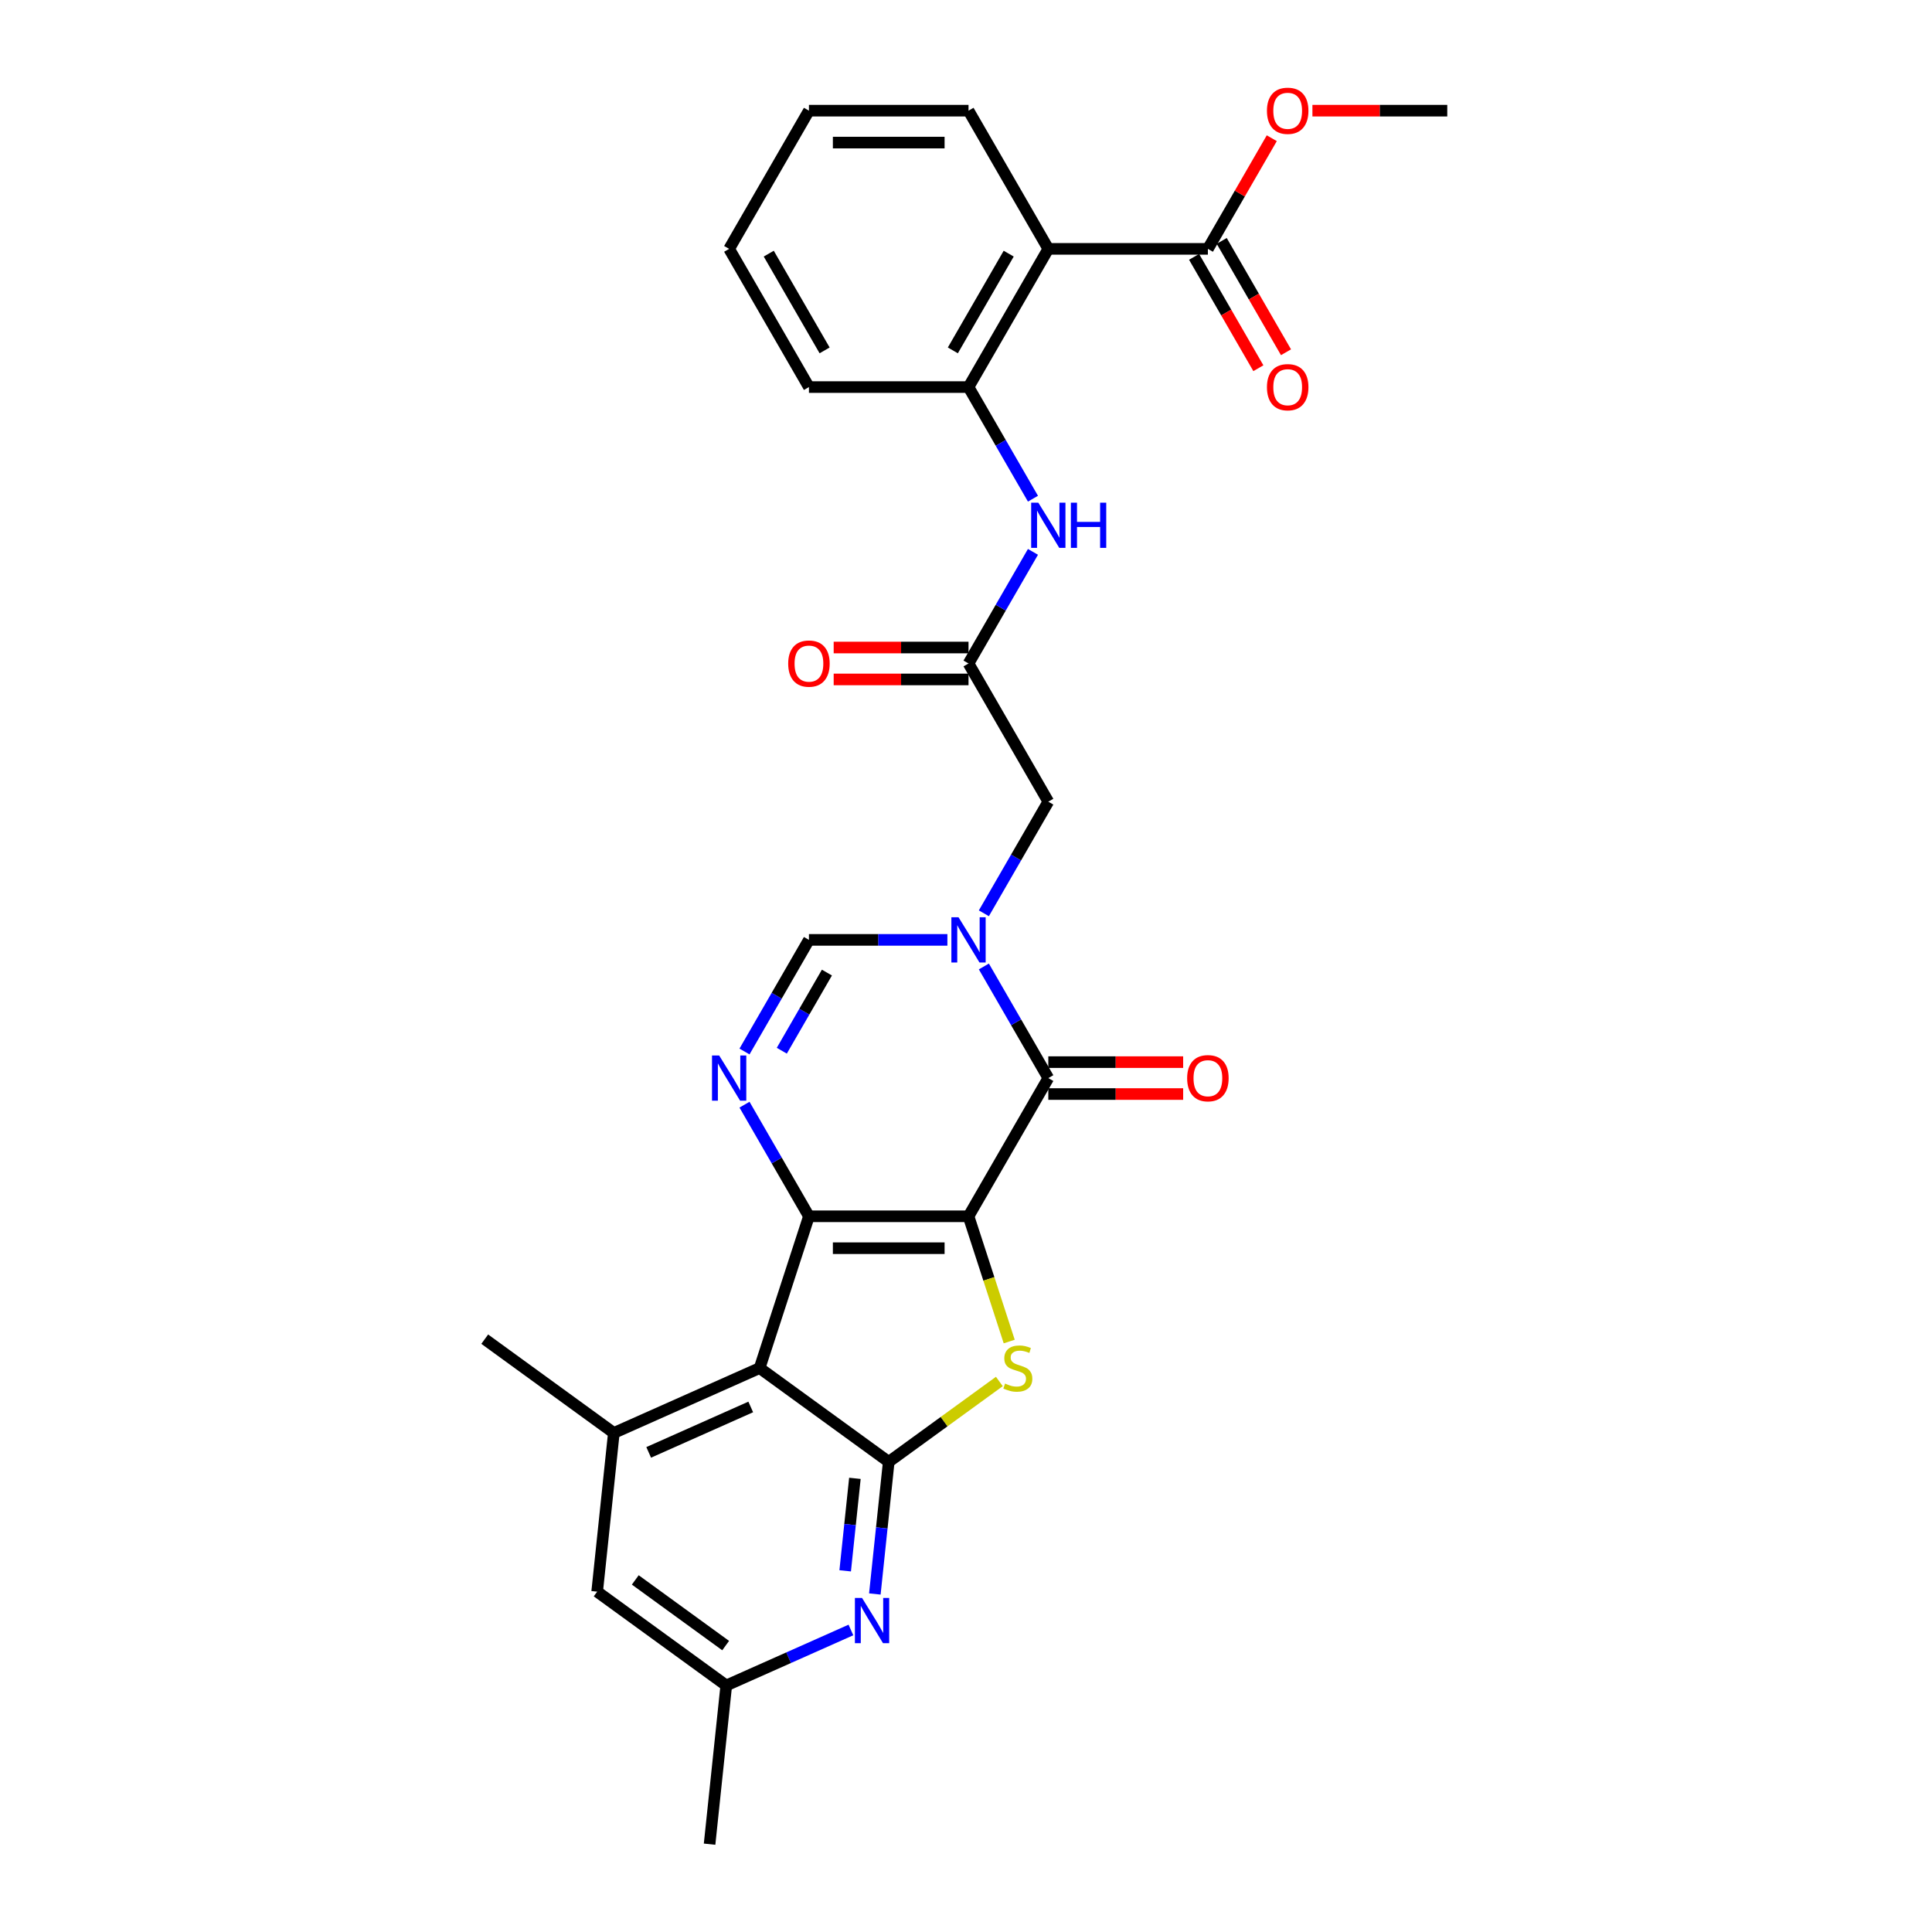 <?xml version='1.0' encoding='iso-8859-1'?>
<svg version='1.1' baseProfile='full'
              xmlns='http://www.w3.org/2000/svg'
                      xmlns:rdkit='http://www.rdkit.org/xml'
                      xmlns:xlink='http://www.w3.org/1999/xlink'
                  xml:space='preserve'
width='1000px' height='1000px' viewBox='0 0 1000 1000'>
<!-- END OF HEADER -->
<rect style='opacity:1.0;fill:#FFFFFF;stroke:none' width='1000' height='1000' x='0' y='0'> </rect>
<path class='bond-0' d='M 501.304,629.548 L 418.705,629.548' style='fill:none;fill-rule:evenodd;stroke:#000000;stroke-width:6px;stroke-linecap:butt;stroke-linejoin:miter;stroke-opacity:1' />
<path class='bond-0' d='M 488.914,646.068 L 431.095,646.068' style='fill:none;fill-rule:evenodd;stroke:#000000;stroke-width:6px;stroke-linecap:butt;stroke-linejoin:miter;stroke-opacity:1' />
<path class='bond-1' d='M 501.304,629.548 L 511.836,661.962' style='fill:none;fill-rule:evenodd;stroke:#000000;stroke-width:6px;stroke-linecap:butt;stroke-linejoin:miter;stroke-opacity:1' />
<path class='bond-1' d='M 511.836,661.962 L 522.368,694.377' style='fill:none;fill-rule:evenodd;stroke:#CCCC00;stroke-width:6px;stroke-linecap:butt;stroke-linejoin:miter;stroke-opacity:1' />
<path class='bond-3' d='M 501.304,629.548 L 542.604,558.015' style='fill:none;fill-rule:evenodd;stroke:#000000;stroke-width:6px;stroke-linecap:butt;stroke-linejoin:miter;stroke-opacity:1' />
<path class='bond-2' d='M 418.705,629.548 L 393.18,708.105' style='fill:none;fill-rule:evenodd;stroke:#000000;stroke-width:6px;stroke-linecap:butt;stroke-linejoin:miter;stroke-opacity:1' />
<path class='bond-6' d='M 418.705,629.548 L 402.027,600.662' style='fill:none;fill-rule:evenodd;stroke:#000000;stroke-width:6px;stroke-linecap:butt;stroke-linejoin:miter;stroke-opacity:1' />
<path class='bond-6' d='M 402.027,600.662 L 385.35,571.776' style='fill:none;fill-rule:evenodd;stroke:#0000FF;stroke-width:6px;stroke-linecap:butt;stroke-linejoin:miter;stroke-opacity:1' />
<path class='bond-4' d='M 517.264,715.054 L 488.634,735.855' style='fill:none;fill-rule:evenodd;stroke:#CCCC00;stroke-width:6px;stroke-linecap:butt;stroke-linejoin:miter;stroke-opacity:1' />
<path class='bond-4' d='M 488.634,735.855 L 460.005,756.655' style='fill:none;fill-rule:evenodd;stroke:#000000;stroke-width:6px;stroke-linecap:butt;stroke-linejoin:miter;stroke-opacity:1' />
<path class='bond-10' d='M 393.18,708.105 L 317.722,741.701' style='fill:none;fill-rule:evenodd;stroke:#000000;stroke-width:6px;stroke-linecap:butt;stroke-linejoin:miter;stroke-opacity:1' />
<path class='bond-10' d='M 388.581,728.236 L 335.76,751.753' style='fill:none;fill-rule:evenodd;stroke:#000000;stroke-width:6px;stroke-linecap:butt;stroke-linejoin:miter;stroke-opacity:1' />
<path class='bond-29' d='M 393.18,708.105 L 460.005,756.655' style='fill:none;fill-rule:evenodd;stroke:#000000;stroke-width:6px;stroke-linecap:butt;stroke-linejoin:miter;stroke-opacity:1' />
<path class='bond-5' d='M 542.604,558.015 L 525.927,529.129' style='fill:none;fill-rule:evenodd;stroke:#000000;stroke-width:6px;stroke-linecap:butt;stroke-linejoin:miter;stroke-opacity:1' />
<path class='bond-5' d='M 525.927,529.129 L 509.249,500.243' style='fill:none;fill-rule:evenodd;stroke:#0000FF;stroke-width:6px;stroke-linecap:butt;stroke-linejoin:miter;stroke-opacity:1' />
<path class='bond-16' d='M 542.604,566.275 L 577.502,566.275' style='fill:none;fill-rule:evenodd;stroke:#000000;stroke-width:6px;stroke-linecap:butt;stroke-linejoin:miter;stroke-opacity:1' />
<path class='bond-16' d='M 577.502,566.275 L 612.4,566.275' style='fill:none;fill-rule:evenodd;stroke:#FF0000;stroke-width:6px;stroke-linecap:butt;stroke-linejoin:miter;stroke-opacity:1' />
<path class='bond-16' d='M 542.604,549.755 L 577.502,549.755' style='fill:none;fill-rule:evenodd;stroke:#000000;stroke-width:6px;stroke-linecap:butt;stroke-linejoin:miter;stroke-opacity:1' />
<path class='bond-16' d='M 577.502,549.755 L 612.4,549.755' style='fill:none;fill-rule:evenodd;stroke:#FF0000;stroke-width:6px;stroke-linecap:butt;stroke-linejoin:miter;stroke-opacity:1' />
<path class='bond-8' d='M 460.005,756.655 L 456.411,790.848' style='fill:none;fill-rule:evenodd;stroke:#000000;stroke-width:6px;stroke-linecap:butt;stroke-linejoin:miter;stroke-opacity:1' />
<path class='bond-8' d='M 456.411,790.848 L 452.817,825.041' style='fill:none;fill-rule:evenodd;stroke:#0000FF;stroke-width:6px;stroke-linecap:butt;stroke-linejoin:miter;stroke-opacity:1' />
<path class='bond-8' d='M 442.497,765.187 L 439.981,789.122' style='fill:none;fill-rule:evenodd;stroke:#000000;stroke-width:6px;stroke-linecap:butt;stroke-linejoin:miter;stroke-opacity:1' />
<path class='bond-8' d='M 439.981,789.122 L 437.466,813.057' style='fill:none;fill-rule:evenodd;stroke:#0000FF;stroke-width:6px;stroke-linecap:butt;stroke-linejoin:miter;stroke-opacity:1' />
<path class='bond-7' d='M 490.368,486.482 L 454.536,486.482' style='fill:none;fill-rule:evenodd;stroke:#0000FF;stroke-width:6px;stroke-linecap:butt;stroke-linejoin:miter;stroke-opacity:1' />
<path class='bond-7' d='M 454.536,486.482 L 418.705,486.482' style='fill:none;fill-rule:evenodd;stroke:#000000;stroke-width:6px;stroke-linecap:butt;stroke-linejoin:miter;stroke-opacity:1' />
<path class='bond-15' d='M 509.249,472.721 L 525.927,443.835' style='fill:none;fill-rule:evenodd;stroke:#0000FF;stroke-width:6px;stroke-linecap:butt;stroke-linejoin:miter;stroke-opacity:1' />
<path class='bond-15' d='M 525.927,443.835 L 542.604,414.949' style='fill:none;fill-rule:evenodd;stroke:#000000;stroke-width:6px;stroke-linecap:butt;stroke-linejoin:miter;stroke-opacity:1' />
<path class='bond-30' d='M 385.35,544.254 L 402.027,515.368' style='fill:none;fill-rule:evenodd;stroke:#0000FF;stroke-width:6px;stroke-linecap:butt;stroke-linejoin:miter;stroke-opacity:1' />
<path class='bond-30' d='M 402.027,515.368 L 418.705,486.482' style='fill:none;fill-rule:evenodd;stroke:#000000;stroke-width:6px;stroke-linecap:butt;stroke-linejoin:miter;stroke-opacity:1' />
<path class='bond-30' d='M 404.66,543.848 L 416.334,523.628' style='fill:none;fill-rule:evenodd;stroke:#0000FF;stroke-width:6px;stroke-linecap:butt;stroke-linejoin:miter;stroke-opacity:1' />
<path class='bond-30' d='M 416.334,523.628 L 428.008,503.408' style='fill:none;fill-rule:evenodd;stroke:#000000;stroke-width:6px;stroke-linecap:butt;stroke-linejoin:miter;stroke-opacity:1' />
<path class='bond-18' d='M 440.434,843.671 L 408.173,858.035' style='fill:none;fill-rule:evenodd;stroke:#0000FF;stroke-width:6px;stroke-linecap:butt;stroke-linejoin:miter;stroke-opacity:1' />
<path class='bond-18' d='M 408.173,858.035 L 375.912,872.399' style='fill:none;fill-rule:evenodd;stroke:#000000;stroke-width:6px;stroke-linecap:butt;stroke-linejoin:miter;stroke-opacity:1' />
<path class='bond-9' d='M 542.604,128.816 L 501.304,200.349' style='fill:none;fill-rule:evenodd;stroke:#000000;stroke-width:6px;stroke-linecap:butt;stroke-linejoin:miter;stroke-opacity:1' />
<path class='bond-9' d='M 522.102,131.286 L 493.193,181.359' style='fill:none;fill-rule:evenodd;stroke:#000000;stroke-width:6px;stroke-linecap:butt;stroke-linejoin:miter;stroke-opacity:1' />
<path class='bond-12' d='M 542.604,128.816 L 625.203,128.816' style='fill:none;fill-rule:evenodd;stroke:#000000;stroke-width:6px;stroke-linecap:butt;stroke-linejoin:miter;stroke-opacity:1' />
<path class='bond-22' d='M 542.604,128.816 L 501.304,57.283' style='fill:none;fill-rule:evenodd;stroke:#000000;stroke-width:6px;stroke-linecap:butt;stroke-linejoin:miter;stroke-opacity:1' />
<path class='bond-17' d='M 317.722,741.701 L 309.088,823.848' style='fill:none;fill-rule:evenodd;stroke:#000000;stroke-width:6px;stroke-linecap:butt;stroke-linejoin:miter;stroke-opacity:1' />
<path class='bond-23' d='M 317.722,741.701 L 250.898,693.15' style='fill:none;fill-rule:evenodd;stroke:#000000;stroke-width:6px;stroke-linecap:butt;stroke-linejoin:miter;stroke-opacity:1' />
<path class='bond-11' d='M 501.304,200.349 L 517.982,229.235' style='fill:none;fill-rule:evenodd;stroke:#000000;stroke-width:6px;stroke-linecap:butt;stroke-linejoin:miter;stroke-opacity:1' />
<path class='bond-11' d='M 517.982,229.235 L 534.659,258.121' style='fill:none;fill-rule:evenodd;stroke:#0000FF;stroke-width:6px;stroke-linecap:butt;stroke-linejoin:miter;stroke-opacity:1' />
<path class='bond-24' d='M 501.304,200.349 L 418.705,200.349' style='fill:none;fill-rule:evenodd;stroke:#000000;stroke-width:6px;stroke-linecap:butt;stroke-linejoin:miter;stroke-opacity:1' />
<path class='bond-19' d='M 618.05,132.946 L 634.689,161.766' style='fill:none;fill-rule:evenodd;stroke:#000000;stroke-width:6px;stroke-linecap:butt;stroke-linejoin:miter;stroke-opacity:1' />
<path class='bond-19' d='M 634.689,161.766 L 651.328,190.586' style='fill:none;fill-rule:evenodd;stroke:#FF0000;stroke-width:6px;stroke-linecap:butt;stroke-linejoin:miter;stroke-opacity:1' />
<path class='bond-19' d='M 632.357,124.686 L 648.996,153.506' style='fill:none;fill-rule:evenodd;stroke:#000000;stroke-width:6px;stroke-linecap:butt;stroke-linejoin:miter;stroke-opacity:1' />
<path class='bond-19' d='M 648.996,153.506 L 665.635,182.326' style='fill:none;fill-rule:evenodd;stroke:#FF0000;stroke-width:6px;stroke-linecap:butt;stroke-linejoin:miter;stroke-opacity:1' />
<path class='bond-21' d='M 625.203,128.816 L 641.738,100.178' style='fill:none;fill-rule:evenodd;stroke:#000000;stroke-width:6px;stroke-linecap:butt;stroke-linejoin:miter;stroke-opacity:1' />
<path class='bond-21' d='M 641.738,100.178 L 658.272,71.539' style='fill:none;fill-rule:evenodd;stroke:#FF0000;stroke-width:6px;stroke-linecap:butt;stroke-linejoin:miter;stroke-opacity:1' />
<path class='bond-13' d='M 501.304,343.415 L 542.604,414.949' style='fill:none;fill-rule:evenodd;stroke:#000000;stroke-width:6px;stroke-linecap:butt;stroke-linejoin:miter;stroke-opacity:1' />
<path class='bond-14' d='M 501.304,343.415 L 517.982,314.529' style='fill:none;fill-rule:evenodd;stroke:#000000;stroke-width:6px;stroke-linecap:butt;stroke-linejoin:miter;stroke-opacity:1' />
<path class='bond-14' d='M 517.982,314.529 L 534.659,285.643' style='fill:none;fill-rule:evenodd;stroke:#0000FF;stroke-width:6px;stroke-linecap:butt;stroke-linejoin:miter;stroke-opacity:1' />
<path class='bond-20' d='M 501.304,335.155 L 466.406,335.155' style='fill:none;fill-rule:evenodd;stroke:#000000;stroke-width:6px;stroke-linecap:butt;stroke-linejoin:miter;stroke-opacity:1' />
<path class='bond-20' d='M 466.406,335.155 L 431.508,335.155' style='fill:none;fill-rule:evenodd;stroke:#FF0000;stroke-width:6px;stroke-linecap:butt;stroke-linejoin:miter;stroke-opacity:1' />
<path class='bond-20' d='M 501.304,351.675 L 466.406,351.675' style='fill:none;fill-rule:evenodd;stroke:#000000;stroke-width:6px;stroke-linecap:butt;stroke-linejoin:miter;stroke-opacity:1' />
<path class='bond-20' d='M 466.406,351.675 L 431.508,351.675' style='fill:none;fill-rule:evenodd;stroke:#FF0000;stroke-width:6px;stroke-linecap:butt;stroke-linejoin:miter;stroke-opacity:1' />
<path class='bond-31' d='M 309.088,823.848 L 375.912,872.399' style='fill:none;fill-rule:evenodd;stroke:#000000;stroke-width:6px;stroke-linecap:butt;stroke-linejoin:miter;stroke-opacity:1' />
<path class='bond-31' d='M 328.822,817.766 L 375.599,851.751' style='fill:none;fill-rule:evenodd;stroke:#000000;stroke-width:6px;stroke-linecap:butt;stroke-linejoin:miter;stroke-opacity:1' />
<path class='bond-25' d='M 375.912,872.399 L 367.278,954.545' style='fill:none;fill-rule:evenodd;stroke:#000000;stroke-width:6px;stroke-linecap:butt;stroke-linejoin:miter;stroke-opacity:1' />
<path class='bond-26' d='M 679.306,57.283 L 714.204,57.283' style='fill:none;fill-rule:evenodd;stroke:#FF0000;stroke-width:6px;stroke-linecap:butt;stroke-linejoin:miter;stroke-opacity:1' />
<path class='bond-26' d='M 714.204,57.283 L 749.102,57.283' style='fill:none;fill-rule:evenodd;stroke:#000000;stroke-width:6px;stroke-linecap:butt;stroke-linejoin:miter;stroke-opacity:1' />
<path class='bond-32' d='M 501.304,57.283 L 418.705,57.283' style='fill:none;fill-rule:evenodd;stroke:#000000;stroke-width:6px;stroke-linecap:butt;stroke-linejoin:miter;stroke-opacity:1' />
<path class='bond-32' d='M 488.914,73.803 L 431.095,73.803' style='fill:none;fill-rule:evenodd;stroke:#000000;stroke-width:6px;stroke-linecap:butt;stroke-linejoin:miter;stroke-opacity:1' />
<path class='bond-28' d='M 418.705,200.349 L 377.405,128.816' style='fill:none;fill-rule:evenodd;stroke:#000000;stroke-width:6px;stroke-linecap:butt;stroke-linejoin:miter;stroke-opacity:1' />
<path class='bond-28' d='M 426.817,181.359 L 397.907,131.286' style='fill:none;fill-rule:evenodd;stroke:#000000;stroke-width:6px;stroke-linecap:butt;stroke-linejoin:miter;stroke-opacity:1' />
<path class='bond-27' d='M 418.705,57.283 L 377.405,128.816' style='fill:none;fill-rule:evenodd;stroke:#000000;stroke-width:6px;stroke-linecap:butt;stroke-linejoin:miter;stroke-opacity:1' />
<path  class='atom-2' d='M 520.221 716.133
Q 520.485 716.233, 521.576 716.695
Q 522.666 717.158, 523.855 717.455
Q 525.078 717.719, 526.267 717.719
Q 528.481 717.719, 529.769 716.662
Q 531.058 715.572, 531.058 713.688
Q 531.058 712.4, 530.397 711.607
Q 529.769 710.814, 528.778 710.385
Q 527.787 709.955, 526.135 709.459
Q 524.053 708.832, 522.798 708.237
Q 521.576 707.642, 520.683 706.387
Q 519.824 705.131, 519.824 703.017
Q 519.824 700.076, 521.807 698.259
Q 523.822 696.442, 527.787 696.442
Q 530.496 696.442, 533.569 697.73
L 532.809 700.274
Q 530.001 699.118, 527.886 699.118
Q 525.606 699.118, 524.351 700.076
Q 523.095 701.001, 523.128 702.62
Q 523.128 703.876, 523.756 704.636
Q 524.417 705.396, 525.342 705.825
Q 526.3 706.255, 527.886 706.75
Q 530.001 707.411, 531.256 708.072
Q 532.512 708.733, 533.404 710.087
Q 534.329 711.409, 534.329 713.688
Q 534.329 716.926, 532.148 718.677
Q 530.001 720.396, 526.399 720.396
Q 524.318 720.396, 522.732 719.933
Q 521.179 719.503, 519.329 718.744
L 520.221 716.133
' fill='#CCCC00'/>
<path  class='atom-6' d='M 496.134 474.786
L 503.799 487.176
Q 504.559 488.398, 505.781 490.612
Q 507.004 492.825, 507.07 492.958
L 507.07 474.786
L 510.175 474.786
L 510.175 498.178
L 506.971 498.178
L 498.744 484.632
Q 497.785 483.046, 496.761 481.228
Q 495.77 479.411, 495.473 478.85
L 495.473 498.178
L 492.433 498.178
L 492.433 474.786
L 496.134 474.786
' fill='#0000FF'/>
<path  class='atom-7' d='M 372.234 546.319
L 379.9 558.709
Q 380.66 559.931, 381.882 562.145
Q 383.105 564.359, 383.171 564.491
L 383.171 546.319
L 386.276 546.319
L 386.276 569.711
L 383.071 569.711
L 374.845 556.165
Q 373.886 554.579, 372.862 552.762
Q 371.871 550.944, 371.574 550.383
L 371.574 569.711
L 368.534 569.711
L 368.534 546.319
L 372.234 546.319
' fill='#0000FF'/>
<path  class='atom-9' d='M 446.2 827.106
L 453.865 839.496
Q 454.625 840.719, 455.847 842.932
Q 457.07 845.146, 457.136 845.278
L 457.136 827.106
L 460.242 827.106
L 460.242 850.498
L 457.037 850.498
L 448.81 836.952
Q 447.852 835.366, 446.828 833.549
Q 445.836 831.732, 445.539 831.17
L 445.539 850.498
L 442.499 850.498
L 442.499 827.106
L 446.2 827.106
' fill='#0000FF'/>
<path  class='atom-15' d='M 537.433 260.186
L 545.098 272.576
Q 545.858 273.799, 547.081 276.012
Q 548.303 278.226, 548.369 278.358
L 548.369 260.186
L 551.475 260.186
L 551.475 283.578
L 548.27 283.578
L 540.043 270.032
Q 539.085 268.446, 538.061 266.629
Q 537.07 264.812, 536.772 264.25
L 536.772 283.578
L 533.733 283.578
L 533.733 260.186
L 537.433 260.186
' fill='#0000FF'/>
<path  class='atom-15' d='M 554.283 260.186
L 557.455 260.186
L 557.455 270.131
L 569.416 270.131
L 569.416 260.186
L 572.587 260.186
L 572.587 283.578
L 569.416 283.578
L 569.416 272.774
L 557.455 272.774
L 557.455 283.578
L 554.283 283.578
L 554.283 260.186
' fill='#0000FF'/>
<path  class='atom-17' d='M 614.465 558.081
Q 614.465 552.464, 617.241 549.325
Q 620.016 546.187, 625.203 546.187
Q 630.391 546.187, 633.166 549.325
Q 635.941 552.464, 635.941 558.081
Q 635.941 563.764, 633.133 567.002
Q 630.324 570.207, 625.203 570.207
Q 620.049 570.207, 617.241 567.002
Q 614.465 563.797, 614.465 558.081
M 625.203 567.563
Q 628.772 567.563, 630.688 565.185
Q 632.637 562.773, 632.637 558.081
Q 632.637 553.488, 630.688 551.176
Q 628.772 548.83, 625.203 548.83
Q 621.635 548.83, 619.686 551.143
Q 617.769 553.455, 617.769 558.081
Q 617.769 562.806, 619.686 565.185
Q 621.635 567.563, 625.203 567.563
' fill='#FF0000'/>
<path  class='atom-20' d='M 655.765 200.415
Q 655.765 194.798, 658.54 191.66
Q 661.316 188.521, 666.503 188.521
Q 671.69 188.521, 674.466 191.66
Q 677.241 194.798, 677.241 200.415
Q 677.241 206.098, 674.433 209.336
Q 671.624 212.541, 666.503 212.541
Q 661.349 212.541, 658.54 209.336
Q 655.765 206.131, 655.765 200.415
M 666.503 209.898
Q 670.071 209.898, 671.988 207.519
Q 673.937 205.107, 673.937 200.415
Q 673.937 195.823, 671.988 193.51
Q 670.071 191.164, 666.503 191.164
Q 662.935 191.164, 660.985 193.477
Q 659.069 195.79, 659.069 200.415
Q 659.069 205.14, 660.985 207.519
Q 662.935 209.898, 666.503 209.898
' fill='#FF0000'/>
<path  class='atom-21' d='M 407.967 343.482
Q 407.967 337.865, 410.742 334.726
Q 413.518 331.587, 418.705 331.587
Q 423.892 331.587, 426.667 334.726
Q 429.443 337.865, 429.443 343.482
Q 429.443 349.164, 426.634 352.402
Q 423.826 355.607, 418.705 355.607
Q 413.551 355.607, 410.742 352.402
Q 407.967 349.197, 407.967 343.482
M 418.705 352.964
Q 422.273 352.964, 424.189 350.585
Q 426.139 348.173, 426.139 343.482
Q 426.139 338.889, 424.189 336.576
Q 422.273 334.23, 418.705 334.23
Q 415.137 334.23, 413.187 336.543
Q 411.271 338.856, 411.271 343.482
Q 411.271 348.206, 413.187 350.585
Q 415.137 352.964, 418.705 352.964
' fill='#FF0000'/>
<path  class='atom-22' d='M 655.765 57.349
Q 655.765 51.732, 658.54 48.593
Q 661.316 45.455, 666.503 45.455
Q 671.69 45.455, 674.466 48.593
Q 677.241 51.732, 677.241 57.349
Q 677.241 63.032, 674.433 66.27
Q 671.624 69.474, 666.503 69.474
Q 661.349 69.474, 658.54 66.27
Q 655.765 63.065, 655.765 57.349
M 666.503 66.831
Q 670.071 66.831, 671.988 64.452
Q 673.937 62.041, 673.937 57.349
Q 673.937 52.756, 671.988 50.444
Q 670.071 48.098, 666.503 48.098
Q 662.935 48.098, 660.985 50.41
Q 659.069 52.723, 659.069 57.349
Q 659.069 62.074, 660.985 64.452
Q 662.935 66.831, 666.503 66.831
' fill='#FF0000'/>
</svg>
